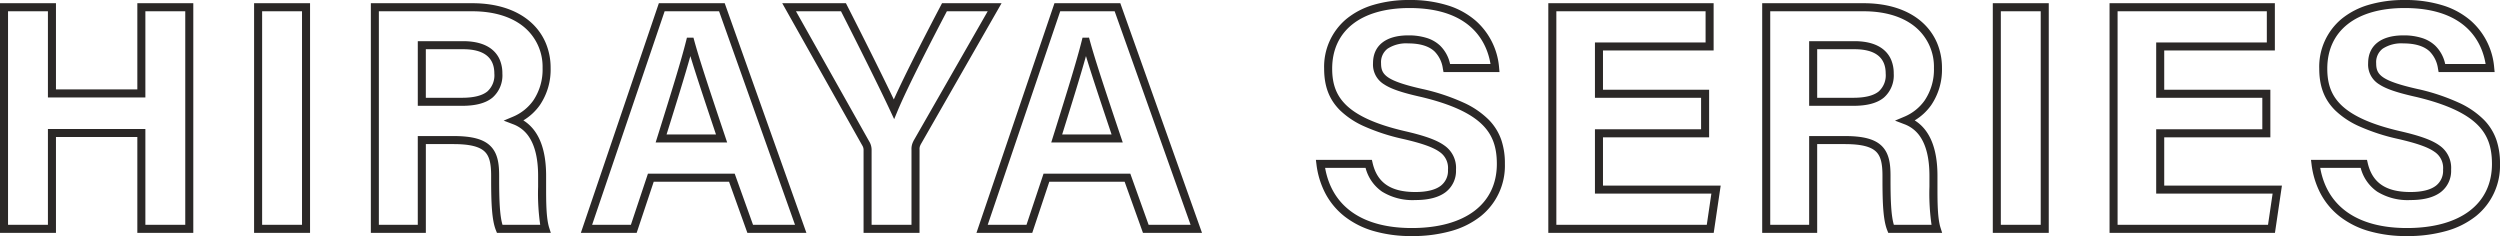 <svg xmlns="http://www.w3.org/2000/svg" width="621.84" height="58.72" viewBox="0 0 621.84 58.72">
  <path id="パス_132332" data-name="パス 132332" d="M289.4,1.8A33.52,33.52,0,0,1,279.837.526a21.37,21.37,0,0,1-7.188-3.641,17.89,17.89,0,0,1-4.732-5.673,21.007,21.007,0,0,1-2.23-7.246l-.143-1.126h13.93l.18.774c1.143,4.93,4.52,7.226,10.626,7.226,2.859,0,5-.529,6.35-1.572a4.687,4.687,0,0,0,1.77-3.988,4.8,4.8,0,0,0-2.083-4.407c-1.647-1.182-4.4-2.156-9.22-3.258a50.071,50.071,0,0,1-9.464-3.08,20.791,20.791,0,0,1-6.014-3.952c-2.742-2.693-4.019-6.005-4.019-10.423a15.491,15.491,0,0,1,5.595-12.412,19.174,19.174,0,0,1,6.692-3.462,31.072,31.072,0,0,1,8.953-1.205,31.147,31.147,0,0,1,9.7,1.4,19.4,19.4,0,0,1,6.788,3.777A17.412,17.412,0,0,1,311.115-40.1l.109,1.1H297.289l-.152-.817a7.5,7.5,0,0,0-2.073-4.306c-1.4-1.325-3.605-2-6.544-2a8.532,8.532,0,0,0-5.113,1.292A4.2,4.2,0,0,0,281.76-41.2c0,2.8,1.036,4.352,10.5,6.464l.016,0a51.73,51.73,0,0,1,9.993,3.336,21.279,21.279,0,0,1,6.248,4.237A13.333,13.333,0,0,1,311.707-22a18.071,18.071,0,0,1,.853,5.837,16.084,16.084,0,0,1-5.994,13.009,20.911,20.911,0,0,1-7.28,3.666A35.31,35.31,0,0,1,289.4,1.8ZM267.843-15.16C269.564-5.5,277.173-.2,289.4-.2c13.25,0,21.16-5.966,21.16-15.96,0-4.187-1.072-7.147-3.474-9.6-2.895-2.955-7.89-5.253-15.27-7.025-4.874-1.088-7.577-2.007-9.329-3.172A5.726,5.726,0,0,1,279.76-41.2c0-4.4,3.193-6.92,8.76-6.92a14.914,14.914,0,0,1,4.733.681,8.568,8.568,0,0,1,3.183,1.862A9.026,9.026,0,0,1,298.928-41H308.98c-.807-4.919-4.434-13.92-20.14-13.92-12.047,0-19.24,5.637-19.24,15.08,0,3.9,1.055,6.673,3.421,9,2.8,2.747,7.549,4.877,14.527,6.51,5.086,1.164,8.059,2.235,9.935,3.581A6.749,6.749,0,0,1,300.4-14.72a6.649,6.649,0,0,1-2.55,5.572c-1.712,1.319-4.259,1.988-7.57,1.988a14.434,14.434,0,0,1-8.28-2.1,10.307,10.307,0,0,1-4.093-5.9ZM41.88,1.8A33.52,33.52,0,0,1,32.318.526,21.371,21.371,0,0,1,25.13-3.115,17.891,17.891,0,0,1,20.4-8.788a21.007,21.007,0,0,1-2.23-7.246l-.143-1.126h13.93l.18.774c1.143,4.93,4.52,7.226,10.626,7.226,2.859,0,5-.529,6.35-1.572a4.687,4.687,0,0,0,1.77-3.988A4.8,4.8,0,0,0,48.8-19.127c-1.647-1.182-4.4-2.156-9.22-3.258a50.071,50.071,0,0,1-9.464-3.08A20.791,20.791,0,0,1,24.1-29.417C21.357-32.11,20.08-35.422,20.08-39.84a15.491,15.491,0,0,1,5.595-12.412,19.174,19.174,0,0,1,6.692-3.462A31.071,31.071,0,0,1,41.32-56.92a31.147,31.147,0,0,1,9.7,1.4,19.4,19.4,0,0,1,6.788,3.777A17.412,17.412,0,0,1,63.6-40.1L63.7-39H49.769l-.152-.817a7.5,7.5,0,0,0-2.073-4.306c-1.4-1.325-3.605-2-6.544-2a8.533,8.533,0,0,0-5.113,1.292A4.2,4.2,0,0,0,34.24-41.2c0,2.8,1.036,4.352,10.5,6.464l.016,0A51.73,51.73,0,0,1,54.747-31.4a21.279,21.279,0,0,1,6.248,4.237A13.333,13.333,0,0,1,64.187-22a18.07,18.07,0,0,1,.853,5.837A16.084,16.084,0,0,1,59.046-3.151,20.911,20.911,0,0,1,51.766.516,35.31,35.31,0,0,1,41.88,1.8ZM20.323-15.16C22.044-5.5,29.653-.2,41.88-.2c13.25,0,21.16-5.966,21.16-15.96,0-4.187-1.072-7.147-3.474-9.6-2.895-2.955-7.89-5.253-15.27-7.025-4.874-1.088-7.577-2.007-9.329-3.172A5.726,5.726,0,0,1,32.24-41.2c0-4.4,3.193-6.92,8.76-6.92a14.914,14.914,0,0,1,4.733.681,8.568,8.568,0,0,1,3.183,1.862A9.026,9.026,0,0,1,51.408-41H61.46c-.807-4.919-4.434-13.92-20.14-13.92-12.047,0-19.24,5.637-19.24,15.08,0,3.9,1.055,6.673,3.421,9,2.8,2.747,7.549,4.877,14.527,6.51,5.086,1.164,8.059,2.235,9.935,3.581A6.749,6.749,0,0,1,52.88-14.72a6.649,6.649,0,0,1-2.55,5.572C48.618-7.829,46.071-7.16,42.76-7.16a14.434,14.434,0,0,1-8.28-2.1,10.307,10.307,0,0,1-4.093-5.9ZM256.583,1H215.44V-56.12h41.12v11.76H229.04v9.76h26.4v11.84h-26.4v12h29.278ZM217.44-1h37.417L256-8.76H227.04v-16h26.4V-32.6h-26.4V-46.36h27.52v-7.76H217.44ZM200.32,1H186.4V-56.12h13.92ZM188.4-1h9.92V-54.12H188.4ZM173.8,1H160.4l-.251-.629c-1-2.491-1.191-6.569-1.191-12.771v-.8c0-3.144-.456-4.876-1.572-5.978-1.315-1.3-3.8-1.9-7.828-1.9h-6.84V1H129.04V-56.12h25.24c5.957,0,10.935,1.589,14.4,4.6a14.442,14.442,0,0,1,3.8,5.151A15.812,15.812,0,0,1,173.76-40a15.683,15.683,0,0,1-2.682,9.226,13.587,13.587,0,0,1-4.1,3.8c3.757,2.353,5.659,6.973,5.659,13.77v2.72c0,3.641,0,7.767.754,10.182ZM161.791-1h9.372a54.346,54.346,0,0,1-.523-9.48V-13.2c0-4.165-.758-7.414-2.252-9.655a8.114,8.114,0,0,0-3.985-3.171l-2.329-.891,2.3-.966a11.761,11.761,0,0,0,5.07-4.044A13.731,13.731,0,0,0,171.76-40a12.843,12.843,0,0,0-4.4-10.015c-3.092-2.686-7.616-4.1-13.084-4.1H131.04V-1h9.68V-23.08h8.84c4.648,0,7.5.764,9.232,2.478,1.905,1.879,2.168,4.668,2.168,7.4v.8C160.96-7.11,161.106-3.289,161.791-1ZM116.983,1H75.84V-56.12h41.12v11.76H89.44v9.76h26.4v11.84H89.44v12h29.278ZM77.84-1h37.417L116.4-8.76H87.44v-16h26.4V-32.6H87.44V-46.36h27.52v-7.76H77.84ZM-10.3,1H-24.984l-4.56-12.72H-48.279L-52.519,1H-66.4L-47-56.12h16.382ZM-23.576-1h10.439L-32.026-54.12H-45.564L-63.6-1h9.644l4.24-12.72h21.585ZM-80.56,1H-94.48V-19.52a2.1,2.1,0,0,0-.328-1.23l-.024-.04L-114.71-56.12h15.843l.278.546c3.581,7.027,8.545,16.92,11.631,23.392,2.939-6.547,8.468-17.226,11.712-23.4l.281-.535h14.809L-80.261-21c-.033.077-.065.145-.094.207a2.093,2.093,0,0,0-.2,1.111ZM-92.48-1h9.92V-19.68a4.032,4.032,0,0,1,.4-1.969c.029-.062.054-.115.073-.162l.026-.065.035-.061L-63.6-54.12H-73.755C-77.393-47.185-83.538-35.278-86-29.375l-.871,2.091-.958-2.053c-2.845-6.1-8.317-17.025-12.267-24.783h-11.2L-93.1-21.789a4.1,4.1,0,0,1,.619,2.269ZM-108.7,1h-14.681l-4.56-12.72h-18.735L-150.919,1H-164.8l19.4-57.12h16.382Zm-13.273-2h10.439l-18.889-53.12h-13.538L-162-1h9.644l4.24-12.72h21.585Zm-50.3,2h-13.4l-.251-.629c-1-2.491-1.192-6.569-1.192-12.771v-.8c0-3.144-.456-4.876-1.572-5.978-1.315-1.3-3.8-1.9-7.828-1.9h-6.84V1h-13.68V-56.12h25.24c5.957,0,10.935,1.589,14.4,4.6a14.443,14.443,0,0,1,3.8,5.151A15.813,15.813,0,0,1-172.32-40,15.683,15.683,0,0,1-175-30.774a13.587,13.587,0,0,1-4.1,3.8c3.757,2.353,5.659,6.973,5.659,13.77v2.72c0,3.641,0,7.767.754,10.182Zm-12.009-2h9.372a54.346,54.346,0,0,1-.523-9.48V-13.2c0-4.165-.758-7.414-2.252-9.655a8.113,8.113,0,0,0-3.985-3.171l-2.329-.891,2.3-.966a11.761,11.761,0,0,0,5.07-4.044A13.731,13.731,0,0,0-174.32-40a12.843,12.843,0,0,0-4.4-10.015c-3.092-2.686-7.616-4.1-13.084-4.1h-23.24V-1h9.68V-23.08h8.84c4.648,0,7.5.764,9.232,2.478,1.905,1.879,2.168,4.668,2.168,7.4v.8C-185.12-7.11-184.975-3.289-184.289-1ZM-232.16,1h-13.92V-56.12h13.92Zm-11.92-2h9.92V-54.12h-9.92ZM-261.2,1h-13.92V-22.84h-20.24V1h-13.92V-56.12h13.92v21.44h20.24V-56.12h13.92Zm-11.92-2h9.92V-54.12h-9.92v21.44h-24.24V-54.12h-9.92V-1h9.92V-24.84h24.24ZM-30.01-21.48H-47.8l1-3.189c2.859-9.158,5.328-17.067,6.594-22.133l.189-.757H-38.4l.2.736c1.359,4.958,3.828,12.36,7.744,24.026Zm-15.071-2h12.29c-2.9-8.659-4.977-14.883-6.371-19.491-1.382,4.954-3.432,11.522-5.734,18.9Zm-83.329,2H-146.2l1-3.189c2.859-9.158,5.328-17.067,6.594-22.133l.189-.757h1.623l.2.736c1.359,4.958,3.828,12.36,7.744,24.026Zm-15.071-2h12.29c-2.9-8.659-4.977-14.883-6.371-19.491-1.382,4.954-3.432,11.522-5.734,18.9Zm295.2-7.12h-11V-46.68h11.24c3.114,0,5.544.695,7.222,2.065a6.681,6.681,0,0,1,1.945,2.594,8.628,8.628,0,0,1,.633,3.38,7.344,7.344,0,0,1-2.456,6C157.634-31.266,155.153-30.6,151.72-30.6Zm-9-2h9c2.911,0,5.036-.533,6.316-1.583a5.39,5.39,0,0,0,1.724-4.457c0-4.008-2.624-6.04-7.8-6.04h-9.24Zm-337.08,2h-11V-46.68h11.24c3.114,0,5.544.695,7.222,2.065a6.68,6.68,0,0,1,1.945,2.594,8.626,8.626,0,0,1,.633,3.38,7.344,7.344,0,0,1-2.456,6C-188.446-31.266-190.927-30.6-194.36-30.6Zm-9-2h9c2.911,0,5.036-.533,6.316-1.583a5.39,5.39,0,0,0,1.724-4.457c0-4.008-2.624-6.04-7.8-6.04h-9.24Z" transform="translate(309.28 56.92)" fill="#2b2827"/>
</svg>
